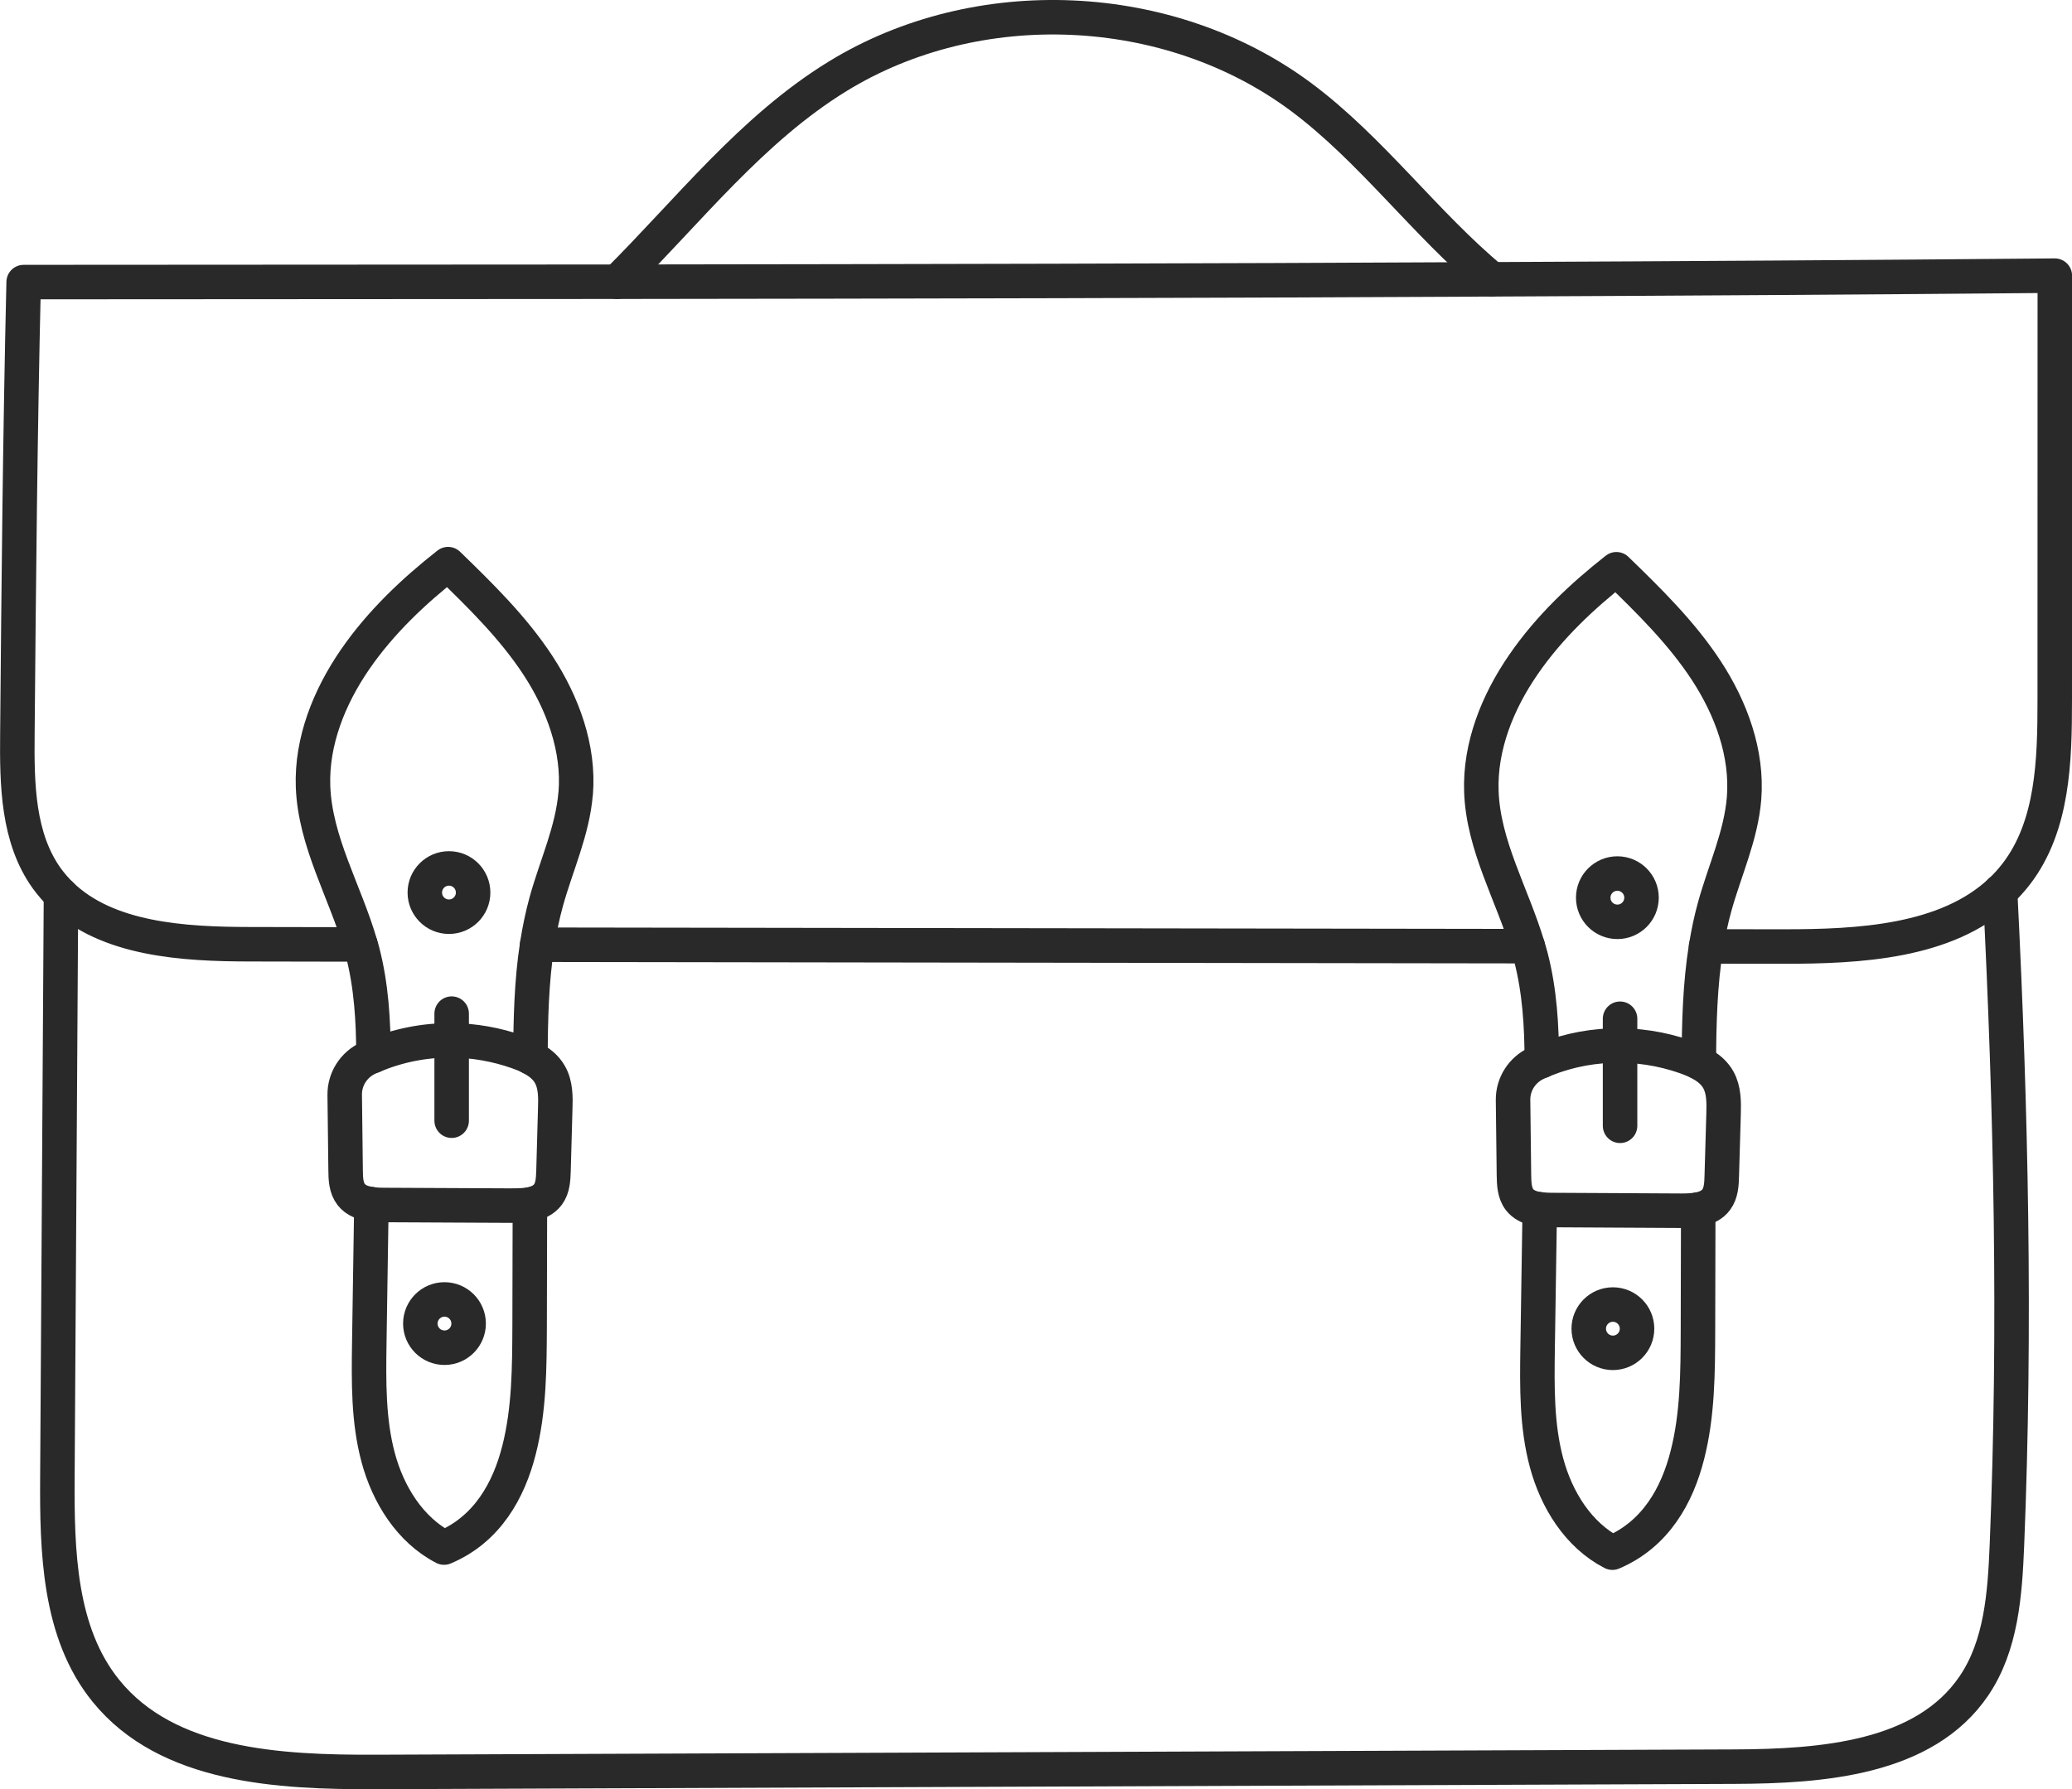 <?xml version="1.0" encoding="UTF-8"?>
<svg xmlns="http://www.w3.org/2000/svg" fill="none" stroke="#292929"
  stroke-width="5" stroke-linecap="round" stroke-linejoin="round" viewBox="0 0 300.3 259.38">
  <g class="bag-svg">
    <path
      d="m52.23,136.91c-5.33-.01-10.68-.01-16.01-.03-9.65-.01-20.68-.68-27.37-7.16-.73-.71-1.41-1.49-2.04-2.35-4.25-5.88-4.36-13.68-4.29-20.93.19-21.77.39-43.53.91-65.55,28.69-.01,57.37-.03,86.04-.05,42.33-.05,84.61-.13,126.77-.35,27.25-.12,54.45-.29,81.57-.53,0,20.51,0,41-.01,61.51,0,8.77-.23,18.25-5.57,25.21-.72.93-1.49,1.79-2.33,2.56-7.84,7.31-20.41,7.99-31.51,7.97-3.71,0-7.41-.01-11.12-.01" />
    <path d="m221.42,137.16c-47.85-.07-95.72-.15-143.57-.21" />
    <path
      d="m89.46,40.84c10.37-10.33,19.49-22.13,31.93-29.77C141.66-1.39,169.44-.15,188.54,14.04c10.2,7.59,18.03,18.43,27.69,26.45" />
    <path
      d="m289.88,129.24c1.59,31.56,2.28,63.16.99,94.72-.29,7.09-.81,14.59-4.8,20.45-7.16,10.53-21.97,11.64-34.71,11.69-65.63.25-131.25.51-196.88.77-14.11.05-30.23-.79-39.12-11.75-6.85-8.44-7.11-20.28-7.04-31.16.17-28.08.35-56.17.52-84.25" />
    <path
      d="m74.32,174.76c.81,0,1.68-.01,2.48-.16-.01,5.87-.03,11.73-.04,17.59-.03,6.04-.04,12.13-1.53,17.99-1.48,5.85-4.59,11.51-10.87,14.16-4.93-2.55-8.12-7.69-9.55-13.05-1.44-5.36-1.37-11-1.29-16.55.11-6.72.2-13.45.31-20.17.61.09,1.25.11,1.85.11,6.21.03,12.43.07,18.64.09Z" />
    <path
      d="m83.43,115c-.44,5.41-2.8,10.44-4.25,15.67-.57,2.07-1,4.16-1.33,6.28-.83,5.37-.95,10.87-.97,16.33-.6-.32-1.24-.57-1.87-.79-3.07-1.08-6.31-1.65-9.55-1.68-3.85-.03-7.73.71-11.33,2.24-.01-5.08-.31-10.13-1.57-15.01-.09-.37-.2-.76-.32-1.13-2.23-7.69-6.57-14.88-6.87-22.87-.24-6.57,2.35-13,6.08-18.43,3.72-5.41,8.56-9.96,13.49-13.83,4.71,4.57,9.44,9.2,13.03,14.68,3.59,5.49,5.99,12,5.47,18.53Z" />
    <path
      d="m54.12,153.05c-.27.11-.52.21-.77.33-2.08.96-3.41,3.04-3.39,5.32l.13,10.91c.01,1.24.05,2.57.81,3.55.69.89,1.77,1.25,2.92,1.4" />
    <path
      d="m76.87,153.28c1.16.59,2.2,1.36,2.83,2.48.85,1.49.83,3.31.77,5.01-.08,2.99-.17,5.97-.25,8.95-.04,1.2-.09,2.48-.8,3.44-.63.84-1.57,1.24-2.61,1.44" />
    <path d="m65.46,146.94c0,5.17,0,10.35,0,15.52" />
    <circle cx="65.07" cy="129.39" r="3.5" />
    <circle cx="64.42" cy="191.87" r="3.5" />
    <path
      d="m223.46,153.8c-.01-5.07-.31-10.12-1.57-15.01-.15-.55-.29-1.08-.47-1.63-2.25-7.51-6.44-14.56-6.72-22.39-.24-6.57,2.35-13,6.08-18.41,3.72-5.43,8.56-9.97,13.49-13.84,4.71,4.57,9.44,9.2,13.03,14.69,3.59,5.49,5.99,11.99,5.47,18.53-.44,5.4-2.8,10.44-4.25,15.67-.53,1.91-.93,3.84-1.25,5.79-.89,5.52-1.03,11.19-1.05,16.81" />
    <path
      d="m223.16,175.31c-.11,6.72-.2,13.44-.31,20.17-.08,5.55-.15,11.19,1.29,16.55,1.43,5.36,4.61,10.51,9.55,13.05,6.28-2.67,9.39-8.32,10.87-14.17,1.49-5.84,1.51-11.95,1.53-17.97.01-5.87.03-11.73.04-17.6" />
    <path
      d="m222.68,154.13c-2.08.96-3.41,3.03-3.39,5.32l.13,10.9c.02,1.24.06,2.58.82,3.56,1.06,1.36,3.04,1.49,4.77,1.5,6.21.03,12.43.07,18.64.1,1.85,0,3.99-.12,5.09-1.61.71-.96.77-2.24.8-3.43.09-2.98.17-5.97.26-8.95.05-1.71.07-3.52-.77-5.01-.96-1.7-2.86-2.63-4.7-3.28-6.96-2.46-14.81-2.25-21.66.9Z" />
    <path d="m234.8,147.68c0,5.17,0,10.35,0,15.52" />
    <circle cx="234.41" cy="130.13" r="3.5" />
    <circle cx="233.76" cy="192.61" r="3.5" />
  </g>
</svg>